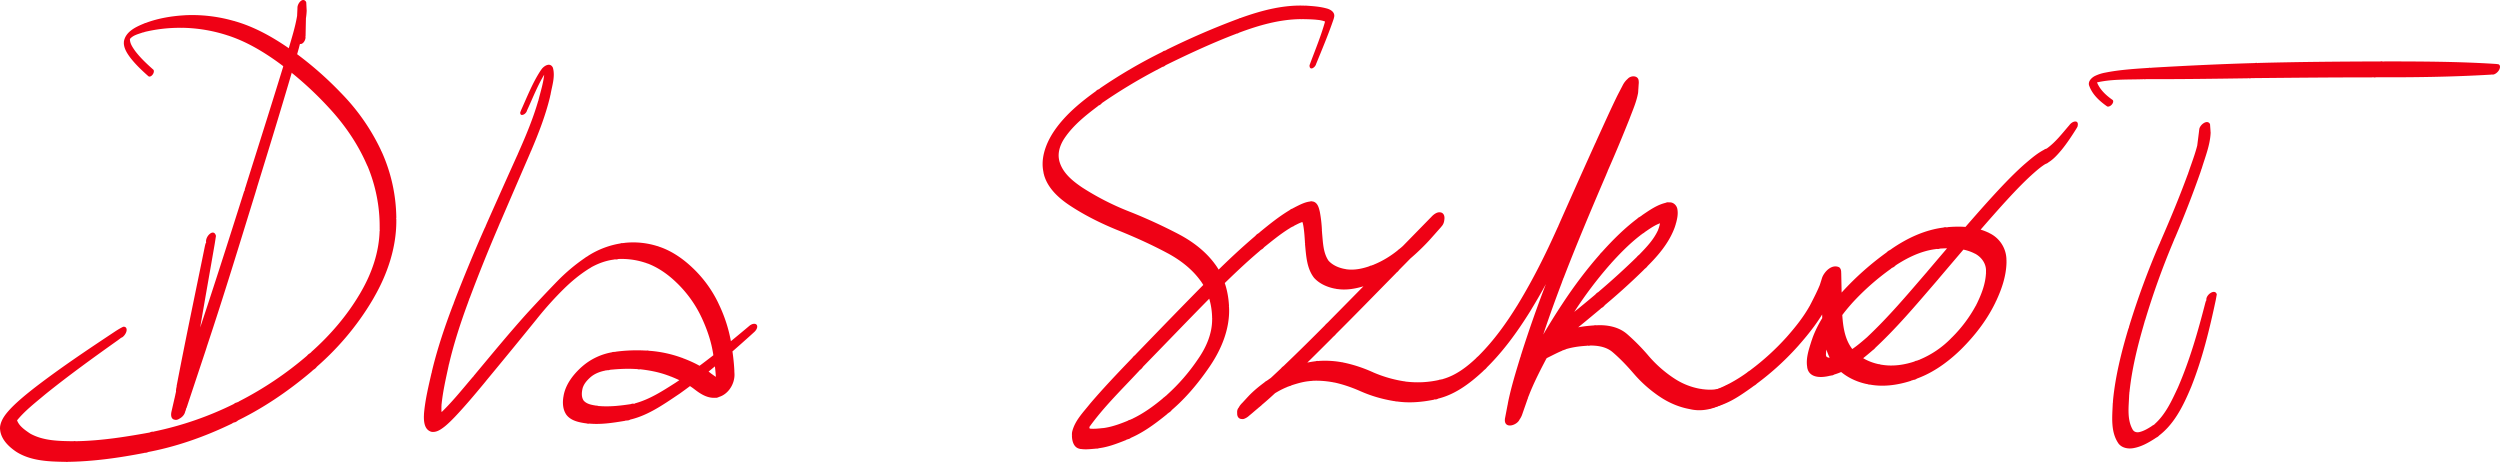 <svg id="prefix__b" xmlns="http://www.w3.org/2000/svg" viewBox="0 0 125.099 23.116">
    <defs>
        <style>
            .prefix__d {
                fill: #ef0115
            }
        </style>
    </defs>
    <g id="prefix__c">
        <path class="prefix__d"
            d="M86.896 19.484c.053-.254.104-.353-.108-.324-.15.053-.357.103-.402.127-.342.226-.77.241-1.18.188l-.012.003c.003-.004-.006-.005-.015-.006l-.03-.004c-.14-.052-.413.11-.574.376-.161.266-.221.54-.05.622l.121.025c.615.12 1.228-.064 1.755-.385m-1.808.363c.03.006.209-.003.211-.002.008 0-.052-.16-.037-.157.14.05.473.01.634-.257.161-.266-.011-.482-.183-.565a.89.89 0 00-.097-.024 3.427 3.427 0 01-1.36-.539l-.024-.015c-.154-.111-.435.007-.625.266s-.218.56-.061.672l.002.001c.462.313.987.535 1.538.629M81.756 18.7c.37.432.8.812 1.27 1.132l.027.017c.099.072.258.05.415-.059s.289-.287.345-.468c.056-.182.028-.338-.074-.41-.012-.01-.022-.016-.033-.023a6.108 6.108 0 01-1.18-1.045l-.035-.039c-.153-.135-.431-.034-.63.218-.198.251-.241.558-.097.685l-.008-.008zm-1.049-1.068c.366.314.7.665 1.014 1.029l.035.04c.102.09.257.078.415-.022a.924.924 0 00.36-.455c.064-.182.046-.344-.048-.427.005.004.002 0-.001-.005a10.446 10.446 0 00-1.045-1.06l-.025-.022c-.101-.078-.258-.06-.415.044a.925.925 0 00-.35.463c-.059.182-.035.34.063.417l-.003-.002zm-1.294-.338c.44-.018.92.025 1.273.32l.021.018c.155.12.434.01.627-.247.193-.255.227-.558.075-.677a1.024 1.024 0 00-.016-.013c-.405-.338-.953-.442-1.467-.42l-.011.007c-.002-.007-.015-.006-.028-.006.019 0 0 0-.02.002-.133-.037-.403.14-.551.409-.149.268-.124.531.057.597l.04.01zm-1.25.244c.4-.15.824-.211 1.249-.236v-.008l-.039-.01.072.016c-.016-.004 0-.003.016-.002.133.037.403-.14.551-.409.149-.268.123-.531-.057-.596-.074-.012-.109-.012-.143-.013-.45.03-.904.08-1.331.23l-.017.017c.008-.014 0-.01-.008-.008l-.025.01a1.021 1.021 0 00-.02.01c.012-.007.003-.004-.005 0l-.025.01a2.255 2.255 0 01-.025.01c-.109.003-.347.228-.445.49-.098.26-.023.473.173.492l.079-.003zm-1.025.506c.346-.155.676-.345 1.026-.492l-.001-.014-.079.003a.334.334 0 01.098.003c.065-.059-.009.034.035-.015v-.004c.006.001.012-.001.018-.004l.017-.007.021-.009c.109-.003.347-.228.444-.49s.022-.473-.174-.49c-.122.015-.164.029-.206.042-.333.142-.657.303-.977.472l-.012.02c.004-.016-.004-.011-.012-.007l-.025.013-.015.012c.007-.007-.002-.003-.01.001l-.025.014-.02.011c-.11.015-.335.253-.413.51-.079.255.015.447.217.445l.093-.014zm-.69.367c.238-.096.455-.236.685-.35l.005-.017-.09.014c.098-.013.103-.01.108-.009l.022-.012.018-.013c-.01.01-.002.005.006 0 .008-.003.016-.008.023-.012l.027-.014c.109-.015.333-.255.41-.51.078-.256-.018-.447-.22-.443a1.2 1.2 0 00-.23.073l-.56.302.004.012c-.007-.01-.01-.009-.014-.007l-.035.02-.002.005c0-.005-.003-.003-.006-.002a3.717 3.717 0 00-.05.027c.002 0 .001 0 0 0l-.055.033c-.106.03-.305.268-.365.507-.06.24.034.412.226.41l.093-.014zm-.093.013h.002c.095-.012.095-.01.096-.008a.717.717 0 00.109-.051c.056-.001.232-.154.339-.345.107-.192.126-.389.05-.505.01.038-.002.033-.014.029.029 0 .021-.014.014-.027.002.023-.018.005-.037-.013.042.028.026.003.01-.022.02.047-.01.018-.04-.01.061.051.034.017.006-.017.042.065 0 .028-.04-.009.082.07.042.03.001-.012.067.08.013.037-.042-.006.109.084.054.04-.001-.006.095.089.026.042-.043-.004.137.093.066.046-.005 0 .131.1.05.061-.031.022.158.07.073.023-.013-.025.169.097.081.051-.007.006.171.097.079.058-.013.018l-.028.002c0-.007-.002-.013-.003-.02 0 .017-.005.014-.009.01.005.012-.003.013-.01.014a1.81 1.81 0 00-.019.004l-.016-.015c.011.016.006.017.001.019a.406.406 0 00-.046.016l-.01-.014c.008.014.006.015.004.016l-.018.008-.042.004a.414.414 0 00.05-.025c-.133.082-.16.105-.188.127a.94.94 0 00-.282.441c-.069.17.014.436.229.42.046-.006.103-.005.139-.035l-.093.013zm.247-.106c.148-.117.282-.25.425-.374l.01-.016c-.006.012-.001.008.004.004l.043-.039a.203.203 0 01.006-.006l.009-.007.043-.04c.145-.112.28-.384.257-.589-.023-.205-.197-.283-.412-.186-.136.086-.166.111-.197.136l-.348.312.003.005.104-.06a.744.744 0 01-.113.061l-.043.038-.002.003c0-.002 0 0-.002 0l-.019.018-.031.029c-.146.113-.28.385-.256.59.024.204.199.28.414.182l.105-.06zm.434-.39c.369-.316.744-.622 1.13-.917l-.004-.01c.014.002.024-.006.035-.014-.015.01.002-.004.02-.018-.03.026-.01.01.011-.006-.028.02.007-.006.043-.033.124-.06.301-.325.322-.557.02-.232-.121-.362-.333-.304a1.586 1.586 0 00-.24.133c-.382.295-.762.59-1.125.906l-.013.018.105-.06a.559.559 0 01-.11.058c-.054-.031.057.061-.037.032l-.012.011-.006.005a2.759 2.759 0 01-.046.042c-.145.112-.28.384-.256.59.023.204.197.282.412.184l.104-.06zm1.126-.926c.67-.487 1.302-1.028 1.94-1.556v-.009l-.109.053c.124-.062.139-.072.154-.08-.027.014-.009.002.01-.01.128-.054.32-.334.339-.578.019-.244-.142-.37-.368-.288a1.778 1.778 0 00-.24.155c-.572.481-1.15.956-1.74 1.414a.3.3 0 01.002.01l.11-.044-.144.059c.015-.003-.004.008-.022.019.033-.02.012-.007-.01.005.029-.014-.008.01-.044.034-.124.06-.301.325-.322.557-.02.233.122.362.334.304l.11-.045zm1.94-1.565a33.113 33.113 0 002.158-1.939l.015-.02a8.888 8.888 0 00-.095.063l.122-.083c-.008.003.01-.012.027-.027.146-.099.297-.392.272-.612-.025-.22-.218-.293-.445-.168a2.03 2.03 0 00-.204.164c-.624.611-1.27 1.2-1.936 1.765l.003.008a.121.121 0 00-.046.028c.026-.021.01-.007-.007.008-.129.054-.32.333-.34.577-.02.245.14.37.366.29l.11-.054zm2.173-1.96c.631-.606 1.24-1.29 1.537-2.126l.04-.162c-.023-.33-.208-.406-.43-.293a.886.886 0 00-.422.529c.017-.013-.02.024-.012.036l.003.004c-.006.002-.008.008-.01.014-.038.053-.001-.002-.016.039a.96.96 0 01.015.009c-.017-.003-.02.004-.023.01-.208.449-.552.816-.893 1.167l-.005.012c-.007 0-.019.012-.03.024l-.02.02c-.146.098-.299.391-.275.611.024.22.217.295.444.17l.097-.064zm.74-2.332c.004.027.11-.039.05.008l-.005.003c.006 0 .005.004.005.007-.01.075-.03.148-.052.22l-.033.144c.027.325.21.4.43.288s.408-.376.441-.618c-.023.104-.019.09-.014.076-.007.02-.002 0 .004-.022-.01.038-.001.012.007-.014l.01-.035a.624.624 0 01-.006-.013c.009.002.012-.01.016-.021.06-.223.11-.46.069-.69-.025-.19-.187-.355-.383-.352-.005 0-.01.002-.014.003l.041.01-.055-.014H83.5l-.01.001c-.127-.032-.387.142-.533.405-.147.263-.132.526.035.605l.024.01zm-.911.6c.313-.195.604-.44.954-.57l.002-.019c0 .017.004.016.008.015a.578.578 0 01.034-.01l.005-.003c-.003.003 0 .003.002.002a2.626 2.626 0 00.05-.007c.12.019.374-.174.505-.44.132-.265.096-.515-.082-.574a.826.826 0 00-.135-.009c-.488.082-.9.386-1.301.654 0 .004.002.007.003.01l.107-.036-.144.05c.016-.002-.003.008-.022.018l-.013.007c.032-.015-.005.008-.042.03-.12.046-.314.314-.351.562-.037.25.096.402.31.357l.11-.037zm-1.575 1.528c.483-.539.988-1.064 1.564-1.505l.01-.023c0 .016.01.008.02 0l.029-.021.006-.008c.004 0 .013-.007.023-.014a.924.924 0 00.032-.024c.119-.044.315-.311.353-.56.038-.25-.094-.404-.308-.36a1.514 1.514 0 00-.253.127c-.683.501-1.285 1.104-1.85 1.732l.001.001c-.088.065-.21.255-.251.438-.042.183.003.332.119.389.115.057.282.015.438-.112l.067-.06zm-1.697 2.246a20.376 20.376 0 011.666-2.207l.031-.039c-.019.025-.007.011.005-.002l.044-.05c.172-.175.269-.478.187-.66-.082-.182-.316-.183-.54-.004-.096.091-.124.121-.151.151-.68.77-1.298 1.594-1.864 2.45-.018.03-.037.058-.056.087-.126.236-.145.424-.08.543s.205.152.368.086a.889.889 0 00.419-.407l-.029.052zm-1.51 2.536l.018-.032.012-.034c-.004.017.005.001.014-.015a31.404 31.404 0 011.466-2.455c.178-.337.135-.607-.068-.654-.203-.048-.488.145-.638.43.022-.041.017-.033.01-.025a33.011 33.011 0 00-1.531 2.576l-.066.133c-.099.38.025.56.249.526.223-.032.472-.267.573-.539l-.039.09zm-.876 1.895c.05-.033-.044-.033.021-.06l-.001-.005c.005-.005.008-.013.011-.023l.01-.027-.008-.013c.012.004.015-.006.019-.015.223-.58.504-1.137.791-1.688l.063-.13c.099-.38-.025-.559-.248-.526-.223.033-.472.267-.574.539.033-.077.027-.065.02-.053.01-.014 0 .008-.01.03.014-.037-.001-.008-.017.02-.334.645-.659 1.297-.898 1.983l-.041.155c.018.334.2.417.426.31a.908.908 0 00.468-.615l-.032.118zm-.278.795l.02-.057v-.007c0 .005.002.002.003 0l.02-.06-.01-.003c.011 0 .013-.004.014-.008.074-.213.15-.426.223-.639l.041-.149c-.011-.342-.196-.429-.425-.32a.906.906 0 00-.469.627c.026-.108.022-.096.018-.084.006-.014 0 .007-.007.029.012-.043.005-.022-.002 0 .009-.004.009.07-.02.056l.01.007c-.012.002-.015.01-.018.02l-.218.648-.03.122c.017.33.197.413.42.31a.897.897 0 00.462-.61l-.032.118zm.04-.245l-.001-.008c-.007.116-.01.116-.013.115a.461.461 0 00.003-.05l.011-.01c-.011.003-.012-.003-.012-.01.002.006.003-.008.003-.021-.003.026-.004.013-.004-.001.005.02.008-.002.011-.024-.011.041-.014.017-.016-.006.006.04.005.01.004-.02-.003.054-.008.017-.013-.02.016.072.016.033.017-.006-.006.07-.011.024-.017-.023.01.086.006.031 0-.024.003.11-.01.057-.022.003.026.1.015.038.003-.023a.537.537 0 00-.002-.02c.017.13-.004.056-.024-.018.039.143.017.063-.005-.017.037.166.009.092-.02.018.055.137.024.053-.007-.031.06.163.026.074-.008-.015.058.175.014.083-.029-.009.083.18.036.085-.01-.01.082.19.025.092-.032-.005.11.192.049.092-.013-.007.112.199.039.099-.034-.001.141.198.063.098-.014-.003.143.203.054.103-.036.003.174.2.079.1-.016 0 .177.202.07.106-.037.009.209.195.096.1-.017.004.223.2.108.112-.007.025.22.17.095.079-.03-.013.244.186.113.097-.019.008.25.183.106.1-.038.016.283.17.132.091-.018.012.288.166.125.093-.038.02.32.15.151.082-.018.014.334.145.161.086-.012.027.337.117.156.057-.025-.003.357.126.17.072-.018.017.362.118.163.073-.036.027.393.098.188.06-.017.02.398.088.182.059-.035.03.436.062.223.037.01.012.418.053.197.032-.025.01.432.054.2.043-.033.033.46.03.224.027-.013.024.463.016.216.025-.031.034.49-.009.24.009-.011.026.5-.03.25-.008-.003.014.495-.037.235-.008-.026.022.521-.052.26-.016 0 .02.518-.07.255-.032-.008.007.523-.07.257-.022-.01.024.528-.09.256-.039-.016.012.545-.097.275-.043.004.011.538-.103.264-.043-.01.017.548-.12.275-.06.002 0a.648.648 0 00-.016.035.137.137 0 01-.008.001c.007.001.006.004.005.006a.81.81 0 00-.008.022l-.001.002-.002.005-.016.03c.01-.01.005.008 0 .027.006-.026-.005.005-.016.036.021-.06.01-.029 0 .003a1.166 1.166 0 00-.004.02l.007.004c-.007-.002-.007 0-.008.001a.975.975 0 00-.004.029v.008a.62.62 0 00-.004.045l.004.01c-.004-.004-.004.002-.004.008.004.443.61.256.737-.037a.962.962 0 00.113-.205c.03-.05.019-.152.05-.168l.005-.118zm-.018.135l.01-.053-.002-.008c.003.005.003.002.004 0l.009-.049a.784.784 0 01-.012-.01c.012.007.013.003.014 0l.114-.614.015-.147c-.074-.284-.288-.315-.511-.164-.224.152-.386.438-.378.665.008-.11.006-.101.005-.092l-.006.028.002.005c-.004.004-.005.013-.007.022l-.005.027.011.01c-.013-.001-.015.007-.016.016l-.12.626-.011.122c.072.288.288.32.514.167.226-.153.39-.443.38-.67l-.01.119zm.143-.763c-.034-.027.04-.027.01-.052l-.002-.008c.003 0 .005-.01.007-.02l.006-.027a5.562 5.562 0 01-.012-.011c.014.001.016-.009.018-.018.15-.684.352-1.355.554-2.025l.044-.181c-.03-.333-.233-.399-.463-.263s-.41.428-.41.667c.013-.118.011-.116.01-.114 0 .014-.003.034-.006.055.002-.038-.006-.015-.014.008-.223.733-.45 1.468-.606 2.22l-.016.151c.072.287.287.32.511.167.225-.153.388-.44.378-.668l-.01.12zm.615-2.281l.004-.004.006-.057c0 .036.007.015.013-.006.356-1.143.76-2.27 1.185-3.39.02-.063.042-.125.063-.188.014-.357-.16-.463-.385-.362a.867.867 0 00-.457.626c.02-.103.015-.09.01-.076.01-.02.005.002 0 .023 0-.022-.016.019-.032.06a61.876 61.876 0 00-1.22 3.474l-.046.184c.028.335.23.403.463.266.231-.137.41-.43.409-.67l-.013.12zm1.254-3.582l.016-.038v-.025c.01-.003.021-.03.032-.058.666-1.726 1.386-3.43 2.116-5.13l.09-.226c.044-.29-.018-.419-.14-.454-.121-.035-.283.028-.424.166s-.24.33-.259.503c.016-.102.007-.087-.001-.071a159.61 159.61 0 00-2.181 5.29l-.065.19c-.015.36.16.466.384.365a.867.867 0 00.458-.629l-.026.117zm2.255-5.477c.378-.852.735-1.715 1.081-2.58.158-.427.35-.847.43-1.297v-.162c-.1-.25-.309-.26-.514-.101-.206.158-.348.438-.336.66.006-.108.004-.096.003-.083-.002.005 0 .01-.004.016l.001.008c-.002-.003-.004.002-.005.008.038.028 0 .046-.012.043l.017.008c-.02.001-.023.01-.026.02-.387 1.134-.881 2.228-1.344 3.333l-.09.225c-.055.384.11.526.345.435.233-.092.448-.383.478-.65l-.024.117zm1.517-3.925l.003-.046-.003-.013c.003.009.003.004.004 0 0-.019.002-.037.003-.055h-.013c.013-.004.014-.009.014-.013l.02-.308-.005-.115c-.105-.26-.329-.26-.542-.082-.213.18-.345.48-.306.696l-.006-.108c0 .017-.002.033-.003.05l.003.005c-.003-.003-.003-.001-.003 0l-.003.048a.972.972 0 00.013.007c-.013-.004-.013-.002-.013 0l-.018.307.005.126c.106.255.328.255.539.078s.343-.475.306-.69l.005.113zm-.77.227a.21.21 0 00.02.016l.013-.015c0 .02.012.028.025.035-.022-.018-.005-.014.012-.01-.024 0 .004.011.03.023-.05-.025-.02-.016.011-.008a.354.354 0 00.037.013c-.083-.028-.037-.016.008-.004-.077-.023-.018-.012.041 0-.116-.024-.054-.012.008 0-.11-.027-.032-.02.044-.011-.15-.015-.072-.006.007.002-.142-.025-.048-.023.047-.022-.187 0-.09.003.006.006-.177-.018-.064-.025.048-.033-.223.018-.109.014.006.01-.089.035-.072.03-.055.023.107-.06.105-.064.103-.068.024 0 .041-.013.06-.026-.039.02-.023.003-.007-.015-.012.026.023-.002.058-.03-.073.05-.04.016-.007-.017-.047.056.005.011.056-.033.138-.12.258-.405.222-.612.005.11.006.107.006.104l.001-.043-.001-.007V4.11a.493.493 0 00-.002-.048l-.004-.004c.003 0 .002-.005.002-.01-.019-.288-.4-.284-.554-.098a1.002 1.002 0 00-.235.3l-.031.063c-.082.243-.075.388-.012.48l.037.042zm.458.08l.031-.06v-.005c.003 0 .005-.006.008-.01l.188-.372.029-.063c.108-.355.018-.556-.177-.56-.195-.005-.433.19-.555.452l.018-.036-.024.046-.001.006c0-.004 0-.002-.002 0l-.2.384-.035.073c-.117.364-.023.574.183.572.205-.002.452-.215.566-.49l-.029.064zm-1.013 2.2l.022-.05.002-.017c.01-.007.02-.031.031-.055.315-.69.622-1.384.953-2.066l.035-.077c.106-.36.011-.558-.188-.557-.199.002-.438.202-.557.466a.257.257 0 00.012-.027l-.01.021a5.092 5.092 0 01-.012.022c-.354.722-.68 1.457-1.016 2.188l-.069.166c-.063.38.082.532.307.47.225-.062.453-.317.525-.587l-.035.102zm-1.869 4.18l.027-.058-.004-.007c.017-.024.031-.054.045-.085a633.405 633.405 0 011.756-3.93l.069-.167c.062-.378-.084-.53-.308-.468-.224.062-.451.316-.523.585.027-.085.019-.068.01-.05.016-.03.008-.008 0 .014.005-.023-.014.02-.034.061-.599 1.323-1.19 2.649-1.779 3.976l-.078.193c-.047.375.113.51.343.431.23-.078.452-.343.51-.607l-.034.112zm-2.127 4.143c.785-1.286 1.457-2.64 2.071-4.014l.079-.194c.047-.375-.113-.51-.343-.431-.23.078-.452.343-.51.607.025-.093.016-.074.008-.056.018-.034.01-.012.003.01 0-.017-.022.032-.044.081-.568 1.268-1.19 2.515-1.91 3.706l-.068.115c-.152.36-.071.594.146.6.217.006.487-.218.605-.5l-.037.076zm-2.413 3.106c.922-.873 1.674-1.91 2.342-2.986l.071-.12c.113-.26.108-.431.024-.526-.084-.096-.234-.1-.394-.012a.916.916 0 00-.38.44c.032-.072.028-.066.023-.06-.55.891-1.165 1.749-1.906 2.493l-.017.023c.004-.01-.01.004-.023.017a.702.702 0 00-.028.028c-.155.11-.303.405-.271.62.032.216.233.28.464.148l.095-.065zm-2.482 1.446c.95-.165 1.756-.767 2.447-1.408l.035-.038a6.008 6.008 0 00.015-.009c.004-.007.022-.023.04-.038.155-.111.302-.407.269-.621-.034-.215-.236-.277-.467-.144a2.156 2.156 0 00-.198.16c-.486.463-1.042.892-1.698 1.076l-.017.017c.005-.014-.007-.01-.018-.008.013-.003-.009.004-.03.01.041-.013.018-.007-.005-.001.03-.008-.01.002-.049.011-.112-.012-.362.186-.485.445-.123.26-.078.493.104.54l.057.008zm-1.986.078c.658.117 1.335.064 1.986-.068v-.01a2.047 2.047 0 00-.056-.008c.072.008.086.008.1.009-.026-.002-.009-.003.008-.004.125.025.39-.166.526-.433.136-.266.094-.514-.095-.561-.1-.002-.142.004-.184.01a4.882 4.882 0 01-1.686.095l-.023.001c.012-.003 0-.004-.01-.006l-.033-.004c-.136-.052-.406.102-.568.36-.161.257-.157.526.01.609l.025.01zm-1.7-.495c.531.238 1.096.4 1.67.495h.03l-.025-.01c.028.012.03.014.032.015.008 0 .023.003.037.006.136.052.406-.103.567-.36.162-.258.157-.527-.01-.61-.05-.015-.076-.02-.102-.026a6.316 6.316 0 01-1.545-.444l-.013-.005c-.093-.06-.252-.032-.406.079a.906.906 0 00-.33.463c-.052.176-.02.325.084.39l.01.007zm-1.396-.453c.476.095.938.253 1.383.448l.013.005c.15.095.427-.03.61-.286.182-.256.2-.546.041-.647l-.06-.029a7.016 7.016 0 00-1.392-.459h-.016l.022.01a1.144 1.144 0 01-.033-.015c-.003.001-.018-.003-.032-.007-.138-.053-.406.101-.566.359-.161.258-.158.528.008.612l.022.01zm-1.156-.057a4.655 4.655 0 011.146.06l.01-.003c-.002.004.006.005.015.007l.028.005c.138.053.405-.1.566-.358.161-.258.158-.528-.008-.612a.82.82 0 00-.087-.026 4.738 4.738 0 00-1.183-.075l-.005.008.042.01a1.461 1.461 0 01-.062-.016l-.025.002-.003.001c-.129-.034-.394.142-.538.406s-.117.52.062.58l.042.011zm-1.096.284c.354-.114.71-.238 1.083-.274l.013-.01c-.006.01 0 .009.008.008l.02-.002.02-.003c-.013.002-.006.001.001 0l.05-.005c.115.02.367-.166.498-.422.132-.257.1-.5-.073-.56-.073-.01-.105-.01-.137-.01a4.686 4.686 0 00-1.159.27c0 .005-.002.01-.003.013-.005-.01-.014-.006-.023-.003l-.027.01-.002.003c-.007 0-.015.003-.024.007a.67.67 0 01-.03.011c-.107 0-.345.216-.446.473-.101.257-.033.47.157.494h.074zm-.983.56c.311-.206.628-.406.976-.543a.975.975 0 00.007-.017h-.074c.079.003.084.006.089.008l.021-.008.017-.01c-.01.007-.002.004.005.001l.022-.009.027-.01c.107 0 .344-.216.445-.473.1-.257.033-.47-.157-.494-.118.013-.16.025-.204.037-.393.154-.77.351-1.118.588a1.868 1.868 0 01-.018.022c.01-.017.002-.011-.007-.006-.036.024.001.024-.048.034v.002c-.008.003-.015.009-.023.014l-.03.022c-.12.047-.309.305-.343.542-.035.237.095.381.305.337l.108-.038zm-.619.55a4.41 4.41 0 01.612-.532l.007-.019-.107.037c.111-.035.114-.033.118-.031.004-.022.041-.004.036-.026l.01-.01c-.004.005.002 0 .008-.004l.019-.013.027-.02c.118-.047.307-.305.342-.542.034-.237-.097-.38-.307-.335-.15.063-.191.089-.233.114-.306.222-.604.46-.866.734l-.006.008a1.628 1.628 0 01-.026.025l-.02.023c-.167.16-.269.45-.196.628.072.178.294.188.513.022l.07-.058zm-.311.337c.105-.107.205-.221.308-.33l.003-.006-.064.054c.069-.058.07-.06.072-.06.014-.049.014-.012.023-.024l.021-.024c.168-.164.267-.453.192-.629-.075-.176-.298-.182-.517-.014-.084.075-.102.093-.12.112l-.253.274a.087.087 0 01-.002.006c0-.004 0-.003-.002 0a10.04 10.04 0 00-.04.041c0 .002-.003.004-.004.006-.167.16-.269.448-.198.627.071.179.293.19.511.025l.07-.058zm-.214.14l.004-.002a1 1 0 01.109-.053.893.893 0 00.05-.037l.002-.003c-.002.002 0 .001 0 0 .01-.006.018-.014.027-.02l.02-.025c-.012.017-.003.01.005.002-.017.013-.01.004-.001-.004l.042-.043c-.027-.033.01-.014.004-.005.002 0 .003.002.005.003-.004-.004-.003-.005-.002-.006a1.07 1.07 0 00.033-.04l.015-.008c-.012.004-.008 0-.005-.004-.006.008-.002.003.002-.002l.046-.05c-.04.04-.022.016-.004-.008-.034.045-.015.017.005-.01l.026-.045.01.002c-.008-.004-.007-.006-.005-.007l.038-.054c-.032.037-.021.015-.01-.008-.021.045-.009.022.003 0-.013.027.01-.014.034-.055-.05.079-.029.036-.008-.008-.039.073-.015.017.009-.04-.04.109-.01.048.02-.014-.064.12-.037.056-.01-.008-.046.11-.011.029.024-.053-.074.161-.043.077-.012-.007-.056.15-.018.05.02-.052-.08.2-.047.097-.014-.006-.068.203-.037.095-.006-.012-.055.202-.018.082.02-.038-.08.238-.048.116-.015-.005-.062.228-.027.09.009-.047-.077.273-.047.135-.017-.004-.063.278-.036.14-.008.002-.05.261-.02.108.012-.045-.07.305-.044.151-.019-.003-.05.295-.026.128 0-.038-.057.333-.04.165-.021-.002-.038.323-.022.145-.006-.034-.04.357-.03.179-.022 0-.02.348-.015.16-.01-.029-.018.377-.02.19-.023.002 0 .368-.007.172-.013-.024.005.393-.01.199-.025.004.024.383.004.183-.017-.018.033.403.003.204-.026.006.052.393.016.19-.02-.012.063.407.018.208-.027.008.083.397.03.195-.022-.007.102.41.047.212-.009.016.104.391.043.193-.019-.006.115.397.046.198-.024 0 .13.401.05.206-.028.011.156.393.075.2-.006.009.155.383.068.19-.02-.004.166.392.069.203-.028.014.192.38.094.194-.005.008.19.373.084.188-.021.003.206.375.095.194-.015.013.217.362.101.182-.014.002.226.364.107.188-.013.012.235.353.111.179-.013.004.246.352.12.18-.006.008l-.015.009h-.007c.003.002 0 .005-.005.008a.722.722 0 00-.046.033l-.003-.001c.002.002.002.002.001.003l-.004.004-.048.038c.016-.01-.015.018-.046.046a.965.965 0 00-.139.194c-.203.208-.013.7.296.554.04-.019.085-.036.119-.067l-.108.055zm.108-.055c.195-.144.371-.31.56-.463l-.008-.004-.104.053.13-.065.02-.017.012-.01.009-.007.043-.037c.134-.088.286-.356.281-.572-.005-.216-.164-.315-.376-.234-.144.081-.179.108-.215.136l-.447.38-.002.011c0-.009-.003-.006-.006-.004l-.04.035-.005.005c.003-.004 0-.002-.001 0l-.031.026-.02.017c-.134.087-.286.354-.282.57s.162.314.374.235l.108-.055zm.552-.467c.524-.418 1.006-.888 1.497-1.343l.003-.01-.098.062c.11-.07.121-.08.132-.087-.015.01.002-.005.02-.02.144-.09.303-.38.286-.602-.018-.223-.206-.305-.433-.188-.135.095-.17.127-.207.158-.426.403-.855.805-1.298 1.189a.275.275 0 00.005.006c-.012 0-.019.006-.025.012a5.248 5.248 0 00-.078.067c-.134.085-.287.353-.285.57.003.217.161.32.373.24l.108-.054zm1.5-1.353c.753-.695 1.476-1.423 2.201-2.146l.042-.047-.09.064c.094-.066.097-.067.1-.068a.327.327 0 01.043-.044c.152-.114.292-.408.254-.619s-.24-.266-.466-.13a2.282 2.282 0 00-.203.173c-.682.686-1.37 1.368-2.07 2.036l-.003.01c-.01.001-.022.013-.034.025l-.018.017c-.144.09-.303.38-.287.603.017.223.204.305.431.189l.1-.063zm2.243-2.193c1.068-1.06 2.116-2.138 3.17-3.21l.014-.02c.064-.03.202-.2.269-.382s.053-.347-.036-.434c-.09-.087-.24-.081-.397.014-.137.111-.182.156-.228.201a642.614 642.614 0 01-3 3.051l-.042.048c.025-.03.008-.013-.01.004a.986.986 0 01-.04.041c-.152.113-.293.408-.256.619.036.21.238.269.464.133l.092-.065zm3.184-3.23c.672-.674 1.332-1.359 1.999-2.037l.002-.008-.093.066c.097-.068.101-.07.105-.072l.04-.041.006-.007.043-.045c.15-.15.251-.425.198-.61-.052-.186-.243-.23-.453-.103-.117.088-.14.11-.162.131l-1.926 1.97-.014.02c-.15.081-.328.394-.308.634.02.239.23.314.471.167l.092-.066zm2.035-2.092c.032.021.035-.033.045-.028l.001-.005c0 .004.002.002.003.001l.046-.046.003-.002a1.057 1.057 0 00.102-.118c.298-.279.154-.96-.33-.637a.854.854 0 00-.123.102v.002l-.003.001-.026.026v.006c0-.005-.002-.004-.003-.003l-.013.013.002.003c-.002-.001-.001 0-.001.001-.014.009-.015.016-.035.031l.004.007c.005-.023.005-.004-.013.002v.015c-.002-.007-.004 0-.006.009-.007-.01-.02.005-.034.02-.15.148-.252.423-.2.61.052.185.242.23.453.104l.128-.114zm-.38.459c.161-.175.317-.355.475-.532a.238.238 0 01.003-.007c-.001.005 0 .003.003.001-.003.002 0-.002.002-.006-.004.008 0 .004.003 0l.036-.04.01-.012c.164-.165.26-.462.184-.642-.077-.181-.301-.187-.52-.014-.083.077-.098.093-.112.109l-.425.482-.01.016c.004-.009-.001-.003-.007.004a10.34 10.34 0 00-.037.043c-.164.161-.263.456-.19.638s.297.191.515.021l.07-.061zm-1.36 1.255c.48-.372.928-.786 1.34-1.23l.02-.025c-.012.016-.005.009.002 0-.013.014-.005.004.003-.005-.01.014.004-.002.018-.018l.03-.034c.165-.167.26-.462.182-.64-.078-.178-.302-.182-.52-.009a2.053 2.053 0 00-.124.123c-.312.35-.661.664-1.018.967l.005.007c-.014 0-.024.009-.033.017l-.019.017c.028-.025.009-.01-.01.007a.467.467 0 00-.042.035c-.127.073-.29.342-.297.568-.007.226.144.341.355.27l.109-.05zm-1.792 1.005c.655-.196 1.247-.567 1.782-.986l.01-.019-.106.05.13-.06c-.004-.003.014-.015.032-.027-.035.024-.016.012.002 0-.02.01.015-.016.05-.042.128-.074.29-.343.296-.568.006-.226-.146-.34-.357-.268-.148.08-.188.11-.227.139-.381.314-.805.578-1.264.763a4.55 4.55 0 01-.02.022c.01-.018 0-.014-.01-.01l-.03.011a.557.557 0 01-.01.008c0-.004-.01 0-.02.004l-.033.012c-.107-.001-.342.213-.444.47-.101.258-.036.474.15.5l.07.001zm-1.565.182c.52.106 1.058-.001 1.554-.166a.872.872 0 00.011-.016h-.067c.077.001.085.002.092.003-.006-.006.011-.009.028-.012-.031.006-.011.003.009 0-.025 0 .01-.008.045-.017.107.001.341-.213.442-.47.1-.258.035-.474-.152-.5-.112.012-.155.023-.198.035-.383.136-.796.231-1.205.174l-.005.003c-.002-.004-.009-.005-.016-.006a.418.418 0 00-.026-.005c-.137-.05-.398.106-.553.363-.154.258-.146.524.019.605l.022.009zm-1.03-.504c.269.277.64.432 1.014.504h.016l-.022-.01.032.015c.004-.002.019.002.033.005.136.05.398-.106.552-.363.154-.257.146-.524-.019-.604a.76.76 0 00-.082-.023c-.297-.054-.595-.17-.81-.39l-.022-.024c-.1-.083-.252-.068-.404.033a.898.898 0 00-.339.45c-.058.179-.036.336.058.413l-.007-.006zm-.49-1.78v.01l.012.039c-.012-.021-.01-.004-.01.013.056.576.083 1.216.459 1.688l.03.03c.147.12.406.024.593-.213.187-.238.236-.531.11-.665.008.01-.001 0-.01-.01.017.02.007.01-.002-.002.017.019.005.005-.007-.009-.27-.4-.274-.912-.32-1.376l-.018-.139c-.122-.222-.366-.192-.578.012-.211.205-.316.512-.237.697l-.021-.076zm-.182-1.114c.012-.014.054.022.039.02l-.003.002c.004 0 .005.003.006.006.034-.01-.002.049.029.091.017.069.03.14.04.21.035.23.05.462.065.694l.018.14c.122.222.366.193.578-.012.212-.205.316-.512.237-.697.022.072.022.069.023.065-.006-.006-.01-.022-.013-.039.01.03.01.009.01-.011a6.704 6.704 0 00-.105-.914c-.045-.19-.1-.433-.307-.508l-.027-.006.027.009-.035-.012-.037-.005c-.127-.04-.371.11-.52.356-.151.246-.16.51-.02.614l-.005-.003zm-.557.342c.216-.09.414-.224.64-.289l-.006-.015c.009.015.01.014.013.014a.243.243 0 01.032-.007h.048c.123.025.371-.154.505-.414s.109-.512-.058-.581c-.049-.012-.07-.015-.092-.018-.313.006-.597.167-.87.302l-.017.022c.009-.018 0-.013-.007-.01l-.025.014-.02.014c.012-.01.004-.005-.004 0l-.025.013-.024.013c-.106.014-.321.254-.394.51-.072.257.021.449.218.445l.086-.013zm-1.501 1.136c.492-.384.967-.797 1.504-1.12a.608.608 0 01-.003-.016l-.086.013a.556.556 0 01.11-.01 4.31 4.31 0 01.022-.013l.007-.008c0 .004.006 0 .013-.004l.02-.011.02-.011c.106-.015.321-.254.394-.511.072-.257-.022-.448-.218-.444-.132.033-.176.053-.221.073-.566.326-1.076.738-1.58 1.151l-.033.04c.02-.028.006-.017-.008-.005l-.042.035v.002c-.12.042-.314.316-.343.566-.028.25.119.39.337.321l.107-.048zm-2.083 1.94c.667-.653 1.34-1.303 2.055-1.905l.028-.035a8.557 8.557 0 00-.104.047c.11-.048.113-.047.117-.046l.04-.034.002-.003c.12-.043.313-.318.34-.568.028-.249-.12-.388-.34-.317-.151.084-.196.118-.241.152-.721.61-1.412 1.254-2.082 1.92l-.023.03.096-.065-.12.08c.006 0-.011.015-.028.03-.139.091-.289.382-.267.603.022.22.209.297.43.177l.097-.065zm-3.939 4.048c1.306-1.338 2.598-2.69 3.916-4.017l.023-.03c-.008.014.008-.001.024-.017a.406.406 0 01.025-.026c.138-.09.29-.38.268-.602-.02-.222-.206-.3-.427-.18-.136.1-.175.136-.214.173-1.284 1.29-2.549 2.601-3.816 3.91l-.051.058c-.062.027-.197.196-.263.377-.066.18-.053.345.034.432.088.087.236.082.39-.012l.091-.066zm-2.567 2.95c-.018-.024.007-.037.01-.056l.008-.007c-.005.004-.003 0 0-.003.724-1.02 1.646-1.908 2.5-2.827l.05-.057c.145-.079.321-.39.302-.628-.02-.238-.226-.314-.463-.17-.15.125-.209.184-.267.242-.7.729-1.397 1.46-2.054 2.229-.35.444-.79.874-.913 1.445l.004.182c.098.212.28.229.471.107a.894.894 0 00.38-.571l-.028.115zm-.832.298c-.03.031.046.012-.001.035l.01.017c-.01-.01-.01-.003-.01.004.005.242.08.547.342.629h.002l-.018-.008.032.013c.002-.001.016.003.03.007.143.053.409-.106.565-.371s.149-.54-.018-.624c-.027-.01-.034-.011-.042-.013-.02-.02-.025-.117-.024-.167a44.45 44.45 0 01-.01-.112c-.11-.236-.34-.227-.553-.045-.214.181-.343.477-.297.682-.01-.093-.01-.084-.01-.074v.02l.002.007zm.343.684c.27.07.556.028.83.008l.002-.008-.042-.009.064.014.023-.002a.1.1 0 00.004-.001c.133.03.395-.157.533-.429s.103-.532-.08-.589a.816.816 0 00-.135-.006c-.206.02-.414.046-.621.028l-.006.004c.003-.004.001-.004-.001-.004a.355.355 0 01-.04-.008c-.143-.054-.41.105-.566.37-.158.264-.15.54.016.624l.019.008zm.832 0c.532-.033 1.039-.23 1.53-.425l.007-.015-.075.003.104-.003c-.011-.005.006-.009.024-.013-.03.008-.009.003.013-.002-.03.004.006-.007.041-.018.11-.004.342-.234.435-.499s.015-.48-.18-.497c-.12.019-.165.034-.21.049-.394.164-.797.317-1.22.385a.89.89 0 00-.01.01c.004-.01-.003-.008-.01-.007l-.02.002-.017.004a3.29 3.29 0 01-.051.006c-.119-.017-.368.179-.494.444s-.087.511.09.567l.043.009zm1.537-.44c.758-.281 1.42-.772 2.044-1.278l.036-.04-.11.05c.113-.05.115-.048.117-.046l.044-.037a.174.174 0 01.003-.005c.124-.046.32-.33.346-.586.026-.256-.13-.396-.354-.32-.154.086-.198.12-.243.153-.483.408-1 .786-1.573 1.058l-.022.026c.011-.021 0-.016-.01-.011l-.031.014-.012.009c.002-.005-.009 0-.02.005l-.034.015c-.109.004-.342.233-.435.499-.093.265-.016.48.179.497l.075-.003zm2.08-1.319c.817-.655 1.5-1.469 2.09-2.331l.036-.054c.177-.263.193-.563.036-.67-.157-.108-.428.016-.606.279l-.034.05a9.67 9.67 0 01-1.569 1.807l-.017.028c.005-.017-.008-.007-.02.004.014-.01-.01.01-.033.032.045-.043.02-.021-.004 0l-.05.043c-.123.07-.288.346-.295.58-.008.234.144.355.356.284l.11-.052zm2.126-2.385c.562-.835.968-1.817.946-2.838l-.016-.152c-.119-.223-.347-.204-.553-.016-.206.19-.323.485-.27.685-.012-.083-.011-.066-.01-.05 0-.031 0-.013.002.006-.003-.025-.003.005-.003.036.004-.056.009-.02.014.014-.015-.061-.014-.018-.014.026-.006.67-.274 1.309-.64 1.859l-.028.041c-.114.168-.167.364-.137.51s.14.222.286.197c.146-.025.307-.146.423-.317zm-.482-4.25c.373.52.556 1.16.576 1.795l.016.14c.121.232.363.205.573 0 .21-.206.314-.516.236-.705.022.079.023.076.024.074-.006-.01-.01-.027-.013-.044.01.031.01.012.01-.008-.037-.733-.25-1.471-.687-2.068l-.045-.058c-.152-.134-.415-.033-.598.215-.184.248-.22.548-.08.671l-.012-.012zm-1.675-1.394c.624.333 1.206.77 1.633 1.34l.042.054c.103.092.25.08.399-.02.149-.098.275-.27.333-.448.058-.179.037-.338-.054-.417.01.007.007.002.004-.002-.454-.598-1.064-1.063-1.722-1.416l-.038-.02c-.151-.093-.413.035-.58.29-.167.255-.177.54-.022.637l.005.002zm-2.455-1.132c.823.333 1.634.696 2.418 1.113l.037.02c.096.06.247.03.39-.082a.88.88 0 00.304-.462c.044-.174.008-.32-.092-.383a26.333 26.333 0 00-2.447-1.126l-.04-.014c-.15-.086-.41.049-.571.304-.163.255-.166.535-.008.625l.009.005zm-2.414-1.243c.745.492 1.548.891 2.374 1.228l.04.015c.094.053.244.02.386-.095a.872.872 0 00.294-.462c.04-.173.002-.314-.1-.373l-.08-.033a13.275 13.275 0 01-2.308-1.188c-.15-.1-.408.021-.576.272-.167.251-.181.536-.03.636zm-1.301-1.577c0 .005.002.01.003.014l.014.028c-.011-.015-.008-.003-.004.01.183.648.704 1.131 1.246 1.497.014.01.028.02.042.028.097.065.245.039.387-.07a.872.872 0 00.304-.454c.045-.173.013-.32-.084-.384l-.04-.027c-.456-.313-.923-.704-1.082-1.256l-.03-.088c-.134-.178-.372-.122-.562.09-.19.213-.265.507-.17.668l-.024-.056zm.04.079c.111.143.35.087.54-.126.19-.213.265-.508.169-.668a.312.312 0 00.025.053 1.988 1.988 0 00-.005-.025l-.013-.015c.011.007.01 0 .008-.009-.075-.37.057-.749.258-1.057l.016-.025c.154-.234.17-.504.036-.608-.135-.104-.373-.005-.538.224l-.045.067c-.409.621-.695 1.411-.474 2.152l.023.037zm.998-1.872c.435-.643 1.05-1.134 1.664-1.596l.014-.024c.003.011.02-.001.039-.014-.035.024-.017.009.001-.006.099-.015.29-.24.343-.476.053-.234-.05-.396-.234-.368a1.369 1.369 0 00-.234.117c-.776.557-1.531 1.175-2.082 1.964l-.023.034c-.102.141-.158.326-.135.468s.122.217.256.197c.135-.02.284-.132.39-.293l.001-.003zm1.678-1.62a26.777 26.777 0 013.133-1.894l.062-.043c-.038.03-.013.018.01.006-.039.019-.005 0 .028-.018.097.001.292-.189.368-.413.076-.225.006-.405-.158-.41a1.256 1.256 0 00-.222.074 25.858 25.858 0 00-3.132 1.83l-.024.029.08-.024-.114.035c.012 0-.003.007-.019.015-.099.017-.287.246-.338.48s.055.392.24.36l.086-.027zm3.195-1.937c1.216-.6 2.446-1.178 3.714-1.662l.002-.01c.103.017.3-.142.392-.356.092-.215.043-.404-.11-.423-.097.014-.146.03-.195.044-1.209.45-2.394.964-3.551 1.534l-.067.044.06-.006c-.065.005-.067.002-.069 0-.009.012-.023.016-.037.02-.096 0-.29.192-.365.416-.075.225-.004.403.161.406l.065-.007zM65.395.289c-1.128-.07-2.243.227-3.296.602a1.868 1.868 0 00-.006.011c-.05-.012-.174.05-.275.166a.641.641 0 00-.166.39c-.002.127.058.212.157.223.099-.015.147-.03.196-.046.976-.365 1.997-.66 3.046-.677l.019-.003c.097.037.273-.072.373-.252s.087-.361-.03-.408l-.018-.006zm-.325.666c.298.008.597.006.893.043.114.008.274.05.356.086l-.005.002c.004 0 .003.001.001.003.008 0 .005.004.01.008l-.007.015c.053.115.155.12.258.046a.451.451 0 00.183-.32c-.008.056-.006.051-.005.045-.002.006 0-.005.002-.015l.006-.027c.045-.238-.196-.376-.392-.422-.31-.085-.632-.11-.952-.132l-.023.002c-.058-.025-.164.01-.26.097a.59.59 0 00-.182.328c-.018.116.018.206.096.235l.02.006zm.793 2.234c.304-.745.618-1.488.876-2.25l.018-.082c-.016-.177-.123-.21-.242-.135-.12.075-.209.233-.202.356l.002-.051-.002.012v.009c-.001-.004-.002 0-.003.006l-.004.016.007.008c-.008-.003-.01.003-.011.01-.196.701-.475 1.377-.731 2.06l-.042.116c-.007.148.068.19.162.143a.347.347 0 00.18-.267l-.008.049zM9.58 19.091v-.006c-.006.101-.01.091-.013.081.001-.009-.002-.018.002-.027h.012c-.01-.01-.01-.02-.008-.03l-.011-.027.018.003c-.013-.007-.007-.01-.002-.014-.013-.005-.01-.02-.006-.036-.003.028.005.009.012-.01.356-2.284.77-4.558 1.163-6.836l.06-.383c-.046-.193-.18-.21-.31-.101-.132.108-.212.302-.18.436-.026.014-.045.094-.064.175-.476 2.341-.972 4.679-1.42 7.026l.016.004c-.01 0-.006.004-.002.009l-.02.029.006.022c-.008-.01-.01.003-.012.015l-.005.035.007.01c-.009.003-.01.015-.012.028-.062.343.587.71.68-.024.052-.075.057-.207.085-.267l.004-.112zm-.084.56l.009-.04.003-.02c-.001.011.001.002.003-.008l.007-.028-.004-.022c.006.013.008.004.01-.005.015-.093.063-.206.049-.284.04-.019.042-.166.049-.233-.108-.57-.73-.059-.77.323.02.018-.01.086-.013.126a.843.843 0 00-.016.007c.014-.001.013.004.012.01-.002.015.002.052-.008.036l-.008.001c.007.005.005.011.004.018l-.005.02.002.017c-.003-.01-.005-.003-.006.004l-.04.174-.021.137c.043.3.211.362.4.25a.81.81 0 00.36-.59l-.017.106zm-.195.83l.013-.057a.36.36 0 01-.001-.003c.002 0 .002-.002.003-.005l.011-.048-.007-.006c.008.003.009-.001.01-.005l.16-.686.024-.138c-.04-.305-.21-.368-.401-.254a.81.81 0 00-.36.596c.014-.096.011-.083.009-.071.004-.017 0 .003-.004.023.007-.038.002-.016-.003.005l-.006.028.004.024c-.006-.015-.008-.006-.01.004l-.16.699-.017.111c.04.306.204.372.391.265a.807.807 0 00.362-.586l-.018.104zm.102-.362c.006-.215-.117-.337-.293-.29s-.355.25-.427.483c.01-.027-.009.047-.008.022l.011.006c-.012-.003-.013 0-.014.004.002.052-.007-.004-.007.02l.003.007c-.004-.004-.006 0-.007.002-.014.007.018.027-.006.018l-.002.007v.001c-.005.023-.014.036-.021.059h-.007c.006 0 .006.001.005.002 0 .004-.002.008-.004.011l-.024.047a.962.962 0 00-.035.167l.013-.085a.93.93 0 00-.013.075 45.368 45.368 0 00-.003.031c-.032.534.631.26.7-.103.014-.032.026-.064.038-.097.002-.046.023-.048.007-.065.056-.04.045-.156.08-.213l.014-.109zm-.05.23c.007-.016.013-.032.018-.049a4.532 4.532 0 00.005-.015c.004-.004.013-.004.012-.036l.002-.02c0 .013.003.006.005 0l.904-2.72.056-.179c.026-.345-.122-.47-.318-.384s-.369.352-.386.596c.01-.09.006-.08.001-.07l-.957 2.803-.027.096c-.026.33.099.456.279.408.18-.049.361-.259.43-.497l-.023.068zm1.002-3.019c.851-2.549 1.633-5.121 2.427-7.688l.083-.283c.017-.31-.117-.42-.291-.34-.174.081-.323.322-.334.542-.005-.041-.021.008-.038.057-.81 2.554-1.62 5.107-2.479 7.645l-.056.179c-.027.261.032.38.139.412.106.031.244-.03.36-.159a.797.797 0 00.203-.467l-.014.102zm2.51-7.97c.694-2.251 1.387-4.503 2.038-6.766l.032-.127c.004-.264-.116-.35-.264-.275-.149.075-.271.284-.277.472.008-.078.006-.077.005-.076-.67 2.207-1.37 4.404-2.062 6.604l-.085.279c-.019.235.036.34.132.367.096.027.218-.03.32-.148a.715.715 0 00.172-.423l-.01.092zm2.06-6.846l.013-.044-.003-.003a.341.341 0 00.02-.057c.153-.614.36-1.227.391-1.863l-.012-.091c-.077-.143-.2-.135-.31-.027a.518.518 0 00-.153.416.572.572 0 00-.004-.066l-.003.03h.003c-.004.004-.004.008-.005.013-.095.559-.271 1.1-.427 1.645l-.032.118c-.014.263.095.36.24.302.144-.059.274-.253.295-.444l-.012.07zm.42-1.99c.002.024.002-.05-.001-.028l-.002-.008c.002.004.001 0 .001-.005-.015.047.013-.064-.001-.025a.38.38 0 00-.008-.002c.008-.002.008-.006.007-.01l-.014-.282-.01-.063c-.072-.132-.186-.125-.288-.025a.478.478 0 00-.144.318l-.002.032.002.002c-.002 0-.002.001-.002.003l-.001.026.007.004c-.007-.002-.007 0-.007.002l-.014.295.003.087c.069.174.202.173.32.055.12-.119.182-.313.143-.444l.011.068zm-.454-.06l.003.01.001.015c0-.009.002-.003.004.002-.004-.005-.003.006-.002.017l.02.046c-.016-.04-.014-.04-.012-.038l.005.001c-.008.005-.004.014 0 .023-.005-.018.002-.01.009-.001-.012-.01-.004.007.004.023-.012-.034 0-.018.012-.003-.023-.023-.01 0 .004.022-.022-.047-.004-.027.015-.007-.035-.033-.016-.006.004.022.055.03.123.018.19-.032A.48.48 0 0015.3.34c-.009.018-.009.012-.008.006.003.006.008-.006.012-.019-.01.02-.006.004-.003-.013-.005.032 0 .013.004-.005-.006.03.001.006.009-.019-.016.044-.009.015-.001-.015-.014.058-.006.027.002-.004-.015.056-.006.02.002-.017-.016.073-.006.037.004 0-.02.069-.01.028-.001-.014-.018.08-.008.037.003-.006-.022.086-.012.042-.002-.003 0-.033.005.024.002-.011V.218.217l.001-.011.002-.008c-.002 0-.002-.007-.003-.014.002.007.003-.007.003-.02V.16.153h-.006c.006-.001.005-.002.005-.003l-.001-.014-.001-.005V.129c-.003 0 .011-.018-.005-.023l-.002-.005a.076.076 0 00-.004-.016c-.17-.242-.426.089-.427.294a.297.297 0 00.001.056c0 .009.004.016.002.026l.002.003zm-.003.012c-.003-.012-.003.007 0 .022l.008.007c-.007-.003-.007 0-.007.005l.033 1.492.008.115c.061.12.17.106.259.004s.125-.255.082-.343c.015.037.017.034.02.031.01-.53.022-1.062.034-1.593L15.32.15c-.065-.153-.185-.15-.292-.044-.107.106-.164.28-.132.4a2.044 2.044 0 00-.008-.06c0 .01-.002.02.002.03l-.002.001z" />
        <path class="prefix__d"
            d="M.814 21.141c-.038-.03-.003-.038 0-.06l.013.002c-.01-.005-.008-.008-.004-.011.401-.505.941-.918 1.438-1.337 1.179-.95 2.407-1.836 3.64-2.712l.166-.125c.072-.008.215-.156.258-.31.043-.154-.03-.258-.165-.235-.16.08-.257.141-.354.202-1.392.923-2.782 1.85-4.104 2.87-.384.302-.763.61-1.107.955-.265.276-.543.589-.593.983l.014.176c.1.18.288.182.476.05.188-.131.329-.363.341-.56l-.02.112zm-.804.404c.066.46.426.804.792 1.054l.026.017c.097.07.255.049.41-.058a.913.913 0 00.34-.461c.056-.179.028-.333-.072-.404a2.738 2.738 0 00-.035-.023c-.26-.179-.561-.385-.639-.71l-.02-.08c-.113-.185-.336-.16-.537.016-.2.177-.314.448-.263.63-.01-.07-.01-.054-.009-.039l.002.004.005.054zm.818 1.071c.724.454 1.618.482 2.447.495l.007-.006c.084.036.252-.016.404-.148a.913.913 0 00.299-.5c.032-.177-.022-.316-.142-.362-.079-.013-.12-.014-.163-.016-.727-.01-1.504-.016-2.158-.376l-.02-.012c-.15-.107-.428.01-.615.264-.188.254-.215.549-.061.66l.002.001zm6.854-1.008c-1.279.234-2.568.448-3.871.47-.002.001-.003.004-.004.006-.15-.061-.433.104-.598.38-.165.276-.148.558.037.63.08.012.123.014.166.016 1.286-.02 2.564-.203 3.824-.448l.007-.01c.074.025.245-.042.393-.184a.897.897 0 00.273-.513c.02-.176-.046-.305-.174-.338l-.053-.009zm-.44 1.043c1.515-.27 2.981-.785 4.364-1.454l.062-.044-.087.01c.095-.01.103-.009.112-.008-.006-.008.012-.013.03-.019.12.002.373-.235.474-.514.1-.28.014-.502-.198-.507a1.527 1.527 0 00-.28.091 16.618 16.618 0 01-4.034 1.391l-.003.011c-.145-.043-.427.144-.578.428-.15.283-.113.555.085.607l.054.008zm4.426-1.498c1.42-.666 2.733-1.556 3.929-2.57l.053-.057c-.03.036-.005.015.02-.006-.037.031 0 0 .035-.033.132-.057.326-.35.342-.603.016-.253-.151-.382-.383-.294-.164.099-.216.14-.269.183a17.347 17.347 0 01-3.434 2.311l-.05.04c.023-.026-.004-.013-.03.001.045-.022.01-.003-.025.016-.12-.001-.373.236-.474.515-.1.279-.013.502.198.507l.088-.01zm3.982-2.627c1.189-.999 2.215-2.197 3.003-3.536l.069-.122c.146-.355.069-.594-.142-.606-.21-.012-.475.208-.593.492.026-.06.021-.052.016-.044-.641 1.086-1.473 2.053-2.412 2.89l-.038.046.111-.056-.138.068c.008.002-.01.015-.029.028-.131.057-.325.35-.341.603-.016.253.15.382.383.294l.111-.057zm3.072-3.658c.66-1.149 1.104-2.45 1.11-3.786l-.011-.173c-.115-.232-.349-.211-.556-.016-.207.196-.316.497-.246.687-.02-.08-.021-.074-.022-.07.006.002.009.019.012.036-.01-.024-.012.003-.014.03-.033 1.06-.39 2.09-.916 3.003l-.06.107c-.11.254-.107.43-.026.531.08.1.228.109.385.022a.904.904 0 00.376-.442l-.032.071zm-.325-6.545c.4.965.61 2.01.601 3.057l.01.166c.114.237.35.218.558.02.209-.196.317-.5.244-.69.02.074.021.066.022.057-.005.01-.008-.007-.011-.024.01.017.01-.016.01-.049a8.244 8.244 0 00-.703-3.204l-.052-.104c-.139-.148-.38-.068-.557.156-.177.225-.223.51-.103.637l-.019-.022zm-1.88-2.868c.75.819 1.385 1.747 1.83 2.766l.05.102c.097.106.23.104.37.02a.817.817 0 00.321-.408c.06-.168.05-.322-.03-.404.016.014.014.006.012-.001a10.451 10.451 0 00-1.984-2.855c-.134-.105-.36-.008-.513.211-.152.219-.173.476-.047.576l-.009-.007zm-2.594-2.33a17.308 17.308 0 012.533 2.264l.061.066c.09.071.219.055.345-.035s.233-.243.277-.398c.045-.155.022-.29-.06-.354a17.43 17.43 0 00-2.61-2.244l-.06-.04c-.123-.081-.33.02-.463.224-.134.205-.143.437-.022.519l-.001-.001zm-2.557-1.361c.903.288 1.731.771 2.5 1.32l.057.042c.08.054.2.032.315-.057a.707.707 0 00.242-.372c.035-.141.008-.261-.071-.313l-.054-.037c-.792-.537-1.644-1.005-2.566-1.275l-.034-.01c-.11-.054-.297.052-.41.243-.112.19-.107.394.012.455l.009.004zM9.069 1.39a7.695 7.695 0 012.297.374c.068.035.179.005.28-.082a.64.64 0 00.205-.347c.025-.127-.008-.23-.086-.268A7.545 7.545 0 009.364.758l-.012.005c-.092-.032-.253.075-.342.244-.088.17-.07.338.04.377l.019.006zM7.15 1.62a7.548 7.548 0 011.905-.228l.013-.003c.053.02.151-.015.238-.099a.547.547 0 00.162-.31c.013-.108-.024-.19-.097-.213A.816.816 0 009.27.763c-.658.036-1.317.143-1.938.37l-.03.016c.018-.012.006-.007-.006-.003.023-.007.01-.002-.003.004-.058-.008-.172.087-.226.213-.053.127-.027.24.06.256l.024.002zm-.649.347c0-.006.002-.013.004-.019l-.003-.002c.003.002.003.001.004 0 .152-.181.404-.24.619-.314l.025-.012c-.015.01-.004.006.006.003-.018.005-.005 0 .008-.004.062.011.181-.086.236-.216s.023-.244-.069-.255a.605.605 0 00-.108.024c-.418.17-.935.405-1.022.9l-.001.065c.036.095.114.097.189.035s.123-.168.111-.246l.001.04zm.93 1.85c.036.026.091.018.145-.022s.097-.104.115-.17c.018-.065.007-.122-.028-.148L7.62 3.44c-.308-.276-.61-.562-.86-.893-.118-.17-.25-.353-.258-.567v-.052c-.038-.097-.121-.096-.198-.028s-.121.181-.1.255c-.006-.032-.006-.029-.006-.025.001-.004.002.003.003.01-.003-.007-.003.007-.004.02.009.274.167.515.325.728.265.343.584.643.908.93h.002zM31.292 21.044c1.017-.16 1.884-.788 2.721-1.348 1.254-.892 2.42-1.901 3.563-2.93l.177-.161c.13-.124.174-.275.108-.354-.066-.079-.22-.059-.353.046l-.193.162c-1.133.949-2.286 1.88-3.519 2.698-.637.406-1.288.83-2.026 1.028l-.011.017a.863.863 0 00.062.012l-.106-.017c.02.004.004.005-.012.005-.105-.031-.373.115-.524.336-.151.22-.132.438.044.493l.069.013zm-1.972.133c.657.094 1.325-.014 1.975-.122l-.002-.011c-.06-.01-.052-.008-.043-.006l.094.008a.148.148 0 01.041-.008c.097.02.351-.132.49-.346.14-.214.118-.42-.05-.477a1.064 1.064 0 00-.207-.001c-.54.083-1.09.15-1.636.104l-.011.007a2.28 2.28 0 00-.015-.01l-.025-.003h-.008c-.117-.057-.402.06-.59.283-.187.222-.21.471-.052.564l.039.018zm-.986-.433c.219.303.615.386.963.437l.023-.004c-.014.005-.004.006.006.008l.03.003h.005c.117.058.402-.058.59-.28.19-.222.214-.471.057-.565-.067-.024-.097-.03-.127-.037-.235-.04-.514-.071-.678-.265l-.012-.017c-.08-.1-.23-.117-.399-.05a.892.892 0 00-.424.365c-.093.16-.104.317-.03.41l-.004-.005zm.005.006c.113.14.386.1.618-.09.232-.191.34-.465.245-.621.005.01-.002-.001-.008-.013.012.023.005.01-.003-.002.014.023.006.009-.002-.006-.093-.157-.083-.351-.05-.525l.012-.11c-.062-.243-.286-.278-.528-.145-.243.133-.424.39-.418.594.008-.087.006-.076.003-.065.004-.015.001.003-.002.02.005-.034.002-.015-.002.004l-.005.023.006.025c-.007-.017-.008-.01-.01-.002-.051.305-.04.643.14.907l.004.006zm.801-1.263a.987.987 0 01.01-.045v-.009c.002.005.003.001.004-.003a.784.784 0 01.01-.034l-.013-.013c.015.009.016.005.017.001.064-.184.195-.336.335-.468a1.21 1.21 0 00.013-.012c.147-.134.243-.309.247-.456.005-.147-.082-.243-.228-.253-.145-.009-.327.07-.476.208l-.026.025c-.371.35-.697.782-.814 1.288l-.014.123c.06.242.285.278.528.145.242-.133.423-.39.418-.595l-.01.098zm.376-.583c.216-.201.5-.31.787-.363l.001-.014-.065-.015a.59.59 0 01.089.024l.025-.004.004-.003c.004.002.013 0 .021-.001a.84.84 0 00.035-.005c.105.023.378-.142.528-.376.15-.234.13-.461-.049-.524a1.012 1.012 0 00-.201-.006 3.079 3.079 0 00-1.602.76l-.03.026c-.227.21-.31.492-.186.63.125.139.41.082.64-.127l.003-.002zm.788-.377c.508-.055 1.02-.094 1.532-.059l.026-.007-.041-.017c.044.02.046.023.048.026l.032.002h.01c.12.055.413-.075.6-.31.188-.235.203-.492.036-.582a.905.905 0 00-.15-.033 8.092 8.092 0 00-1.572.05l.001.012c-.012-.01-.023-.008-.034-.007.016-.001 0 .002-.017.005.028-.006.006-.003-.016 0l-.039.006c-.105-.023-.379.141-.53.375s-.13.461.048.524l.066.015zm1.558-.066c.538.05 1.074.143 1.581.334l.026.005-.02-.013c.021.015.023.017.025.02.008 0 .022.006.036.012.126.077.419-.028.624-.255.204-.228.248-.496.099-.608a.95.95 0 00-.09-.044 6.026 6.026 0 00-1.602-.355l-.036.005c.024-.006.012-.007 0-.008l-.036-.003h-.01c-.122-.054-.414.075-.602.31s-.204.492-.037.583l.042.017zm1.607.34c.447.174.89.377 1.273.672l.01.006c.13.126.425.053.65-.167.226-.22.297-.505.16-.636l-.036-.03c-.386-.3-.83-.52-1.284-.696a5.418 5.418 0 01-.03-.008c.019.004.008 0-.003-.004a2.27 2.27 0 01-.038-.015c-.126-.076-.419.029-.623.256-.205.227-.25.496-.1.608l.02.013zm1.282.678c.277.216.596.424.96.428a.231.231 0 00.003-.006c.004.006.012.006.02.006-.01 0 .003-.002.016-.003-.024.003-.008.003.007.002l.025-.001.02-.002c.106.029.378-.123.536-.353.158-.23.15-.461-.017-.534-.084-.018-.113-.02-.142-.021-.234-.026-.428-.183-.612-.316l-.01-.008c-.083-.08-.243-.082-.413 0a.91.91 0 00-.409.398c-.082.166-.078.32.01.405l.006.005zm.963.422c.63.005 1.088-.646 1.036-1.243l-.01-.093c-.092-.2-.328-.202-.56-.047-.23.156-.38.418-.344.605-.005-.063-.005-.048-.005-.032 0-.03.001-.013.001.003v.032l.008.014c-.009-.009-.009-.003-.01.003v.015l-.024.001a.776.776 0 00-.277.405c-.038.154.01.276.126.322l.06.015zm-.037-2.244l.004.026.009.017c-.007-.006-.005.006-.003.018.069.441.13.886.143 1.333l.01.089c.094.206.343.203.58.034.236-.169.375-.443.316-.622a.36.36 0 00.012.056v-.025l-.008-.018c.007.01.007.002.007-.007-.021-.47-.085-.936-.16-1.4l-.02-.089c-.104-.186-.359-.169-.59.01-.232.179-.357.455-.285.626l-.015-.048zm-.58-1.79c.26.555.47 1.14.573 1.746l.02.087c.105.186.36.168.59-.01.232-.18.358-.455.286-.626.013.039.011.029.01.02 0 .014-.004 0-.008-.015.009.021.005-.001.001-.023a7.286 7.286 0 00-.627-1.88c-.08-.108-.225-.127-.388-.062a.875.875 0 00-.414.364c-.092.16-.105.316-.034.411l-.009-.013zm-1.22-1.702c.487.473.893 1.03 1.19 1.641l.03.06c.12.16.394.116.623-.085.228-.2.324-.482.213-.628.007.007.005.001.003-.004a6.002 6.002 0 00-1.242-1.71l-.03-.028c-.123-.127-.402-.064-.62.143-.22.206-.295.48-.17.61h.002zm-1.565-1.014c.581.203 1.096.561 1.536.987l.028.027c.08.082.23.089.394.015a.87.87 0 00.396-.376c.082-.158.082-.307 0-.39a33.34 33.34 0 00-.037-.037c-.464-.436-1-.807-1.604-1.018l-.034-.008c.022.004.01 0-.002-.004a.53.53 0 01-.034-.012c-.117-.069-.388.03-.576.242-.188.21-.227.459-.087.56l.02.014zm-1.56-.177a3.773 3.773 0 011.534.172l.026.005a.964.964 0 00-.019-.012c.022.015.023.016.024.018.01 0 .023.006.036.012.117.068.388-.033.576-.244.187-.212.224-.46.084-.56-.046-.023-.071-.032-.096-.042a4.017 4.017 0 00-1.665-.17l-.024.013c.012-.011 0-.01-.013-.008.018-.001-.001.002-.02.006.033-.007.008-.004-.017-.002a.605.605 0 01-.032.005c-.093-.024-.336.116-.475.322-.138.206-.126.41.027.471l.053.014zm-1.309.484c.397-.243.84-.418 1.304-.472l.004-.012a.338.338 0 00.025.008l.029-.003.003-.001c.101.032.356-.103.504-.315.148-.212.136-.425-.026-.484a.928.928 0 00-.182-.006 4.295 4.295 0 00-1.678.63l-.004.007c.078-.033.07-.03.06-.027l-.09.042c-.006.006-.022.016-.038.025-.126.062-.275.257-.29.424s.105.258.287.215l.092-.031zm-1.228.996c.374-.367.78-.705 1.222-.986l.006-.01c.003.005.012-.001.02-.006-.014.008-.003 0 .008-.007-.016.012.001.001.018-.01-.025.016.003 0 .03-.017a.616.616 0 00.31-.439c.016-.177-.123-.266-.32-.205-.119.056-.15.075-.182.094a9.11 9.11 0 00-1.469 1.233l-.044.046c-.162.196-.18.385-.063.456.117.07.326 0 .477-.163l-.013.014zm-1.322 1.466l.021-.026.012-.02c-.003.01.005-.001.014-.012a16.964 16.964 0 011.275-1.408c.118-.126.172-.26.155-.362-.018-.101-.105-.154-.226-.137a.601.601 0 00-.354.22c.02-.023.015-.02.01-.015-.462.478-.917.962-1.367 1.451l-.053.059c-.128.177-.156.315-.11.407.047.09.162.12.3.076a.714.714 0 00.362-.288l-.039.055zm-2.55 3.113c.845-1.02 1.685-2.044 2.519-3.074l.064-.084c.132-.263.08-.42-.08-.44-.158-.022-.373.099-.501.28.032-.043.03-.04.028-.039-.883.98-1.72 1.999-2.565 3.01l-.115.142c-.13.23-.135.376-.06.46.075.085.218.094.374.025a.835.835 0 00.384-.358l-.048.078zm-2.818 2.552c.27.102.531-.09.734-.248.179-.146.342-.31.503-.477.512-.54.99-1.11 1.465-1.683l.116-.144c.171-.313.106-.513-.1-.527-.204-.013-.472.165-.598.4.036-.064.023-.05.01-.036-.544.638-1.07 1.3-1.685 1.873l-.013.012c.006-.007 0-.001-.006.004.024.02-.029.01-.031.027a1.797 1.797 0 00-.018-.013c-.075-.002-.281.147-.398.339-.117.19-.116.379 0 .46l.021.013zm.001 0c.157.084.426-.022.61-.238s.218-.466.076-.565a.53.53 0 00-.056-.028c-.088-.112-.063-.276-.067-.41l-.004-.097c-.082-.206-.303-.215-.524-.07-.22.147-.369.4-.341.585-.002-.07-.003-.056-.004-.041.002-.027.001-.01 0 .006.001-.026 0-.003-.002.02v.025h.007c-.008.009-.008.017-.009.026-.007.281.018.658.313.787h.001zm.563-1.244l.002-.038v-.01l.002-.012.001-.022-.009-.012c.01.004.01-.003.011-.011.062-.62.2-1.23.332-1.839l.023-.154c-.057-.242-.269-.27-.49-.131-.223.138-.377.395-.353.583-.001-.082-.003-.079-.004-.075.004.006.003.022.002.038-.004-.026-.01-.003-.016.02-.15.657-.31 1.316-.371 1.99l.002.105c.082.208.303.218.525.072s.37-.402.341-.587l.002.083zm.36-2.05l.005-.009-.003-.04c.007.021.012.002.016-.017.246-1.054.584-2.084.958-3.098l.053-.174c-.017-.266-.197-.322-.407-.215-.21.108-.378.343-.385.537.012-.088.007-.08.003-.071.01-.01.006.007.002.023-.003-.015-.017.019-.03.053-.4 1.054-.762 2.124-1.029 3.22l-.026.158c.055.246.268.275.491.136.223-.14.378-.398.351-.587v.084zm1.02-3.29l.011-.023-.002-.025c.012 0 .02-.025.03-.05.45-1.2.929-2.389 1.434-3.566.02-.057.042-.113.063-.17.003-.261-.152-.33-.346-.243-.194.088-.36.3-.382.488.016-.082.01-.071.005-.06.012-.018.007-.002.003.014-.004-.01-.02.027-.038.064a82.93 82.93 0 00-1.5 3.621l-.056.176c.014.27.194.33.406.22.213-.108.382-.347.385-.54l-.014.095zm1.523-3.786l.016-.032a2.452 2.452 0 00-.003-.015c.014-.01.025-.036.036-.062.483-1.123.967-2.244 1.453-3.366l.057-.15c.005-.244-.134-.31-.312-.232-.177.079-.331.273-.354.447.017-.077.012-.068.007-.06.01-.012.005.003.001.018-.001-.013-.016.018-.03.05a706.473 706.473 0 00-1.513 3.384l-.065.169c-.008.267.148.338.344.25.197-.09.365-.306.383-.494l-.02.093zm1.547-3.582l.013-.026-.001-.018c.01-.005.02-.027.03-.05.367-.865.71-1.745.934-2.66l.02-.119c-.04-.177-.186-.2-.34-.102-.154.096-.265.279-.252.417.001-.065 0-.064-.001-.062a.084.084 0 010 .03c-.002-.019-.007-.003-.013.014-.255.877-.607 1.723-.978 2.557l-.058.149c-.011.25.13.318.31.238.18-.08.336-.28.355-.454l-.02.086zm.994-2.837a.893.893 0 00.004-.009l-.002-.027c.005.012.008-.002.012-.017.074-.442.246-.91.119-1.357l-.015-.025c-.058-.068-.173-.05-.275.036-.103.085-.162.213-.139.3-.004-.032-.004-.026-.004-.02 0-.01 0-.002.001.006v.002c.003.018-.006.018 0 .018a.14.14 0 01.006.003c-.007 0-.007.003-.007.007-.039.413-.164.812-.267 1.213l-.024.118c.033.189.181.214.34.115.158-.1.27-.289.25-.427v.064zm-.285-1.07c.03.054.098.069.178.04.08-.03.159-.1.206-.184.048-.083.056-.166.022-.217l-.002-.004c.006.012.003.006 0 0l-.006-.01c-.149-.242-.456-.036-.566.142l-.022.03c-.054.1-.053.168-.014.201.04.033.11.025.177-.02l.027.022zm-.876 1.8c.296-.634.544-1.298.923-1.89l.02-.028c.068-.127.044-.213-.036-.22-.08-.008-.187.066-.238.164.016-.027.015-.027.014-.026-.408.62-.677 1.318-.982 1.991l-.042.109c0 .094.034.127.09.127a.264.264 0 00.173-.09c.053-.054.084-.122.081-.176l-.003.039zM102.263 8.238c.373-.129.644-.438.892-.73.273-.335.512-.696.74-1.061l.06-.103c.052-.184-.004-.267-.111-.264-.107.002-.238.09-.314.212.013-.022.005-.012-.003-.003-.341.396-.666.823-1.093 1.132a.134.134 0 01-.003.006c0-.004-.002-.003-.005-.001a.263.263 0 01-.021.011l-.025.011c-.097.01-.304.206-.382.419-.078.213-.002.377.177.381l.088-.01zm-.692.597c.231-.204.458-.416.716-.588l-.002-.014c.005.012.009.01.012.008l.034-.02a.127.127 0 00.004-.006c-.001.004.001.002.004.001a.474.474 0 01.024-.013l.023-.011c.093-.016.286-.206.36-.41.073-.203.006-.363-.16-.378-.12.016-.16.028-.2.04-.4.184-.736.48-1.069.763l-.01.01a1.245 1.245 0 01-.018.013 2.115 2.115 0 01-.047.044c-.173.147-.28.405-.22.569.062.164.272.18.487.038l.062-.046zm-1.524 1.59c.489-.542.982-1.08 1.516-1.58l.008-.01c0 .003.007-.004.015-.011a.236.236 0 01.018-.017c.167-.13.29-.389.243-.563-.048-.174-.25-.206-.468-.075-.095.07-.12.09-.144.11-.583.525-1.12 1.1-1.648 1.679l-.044.049c-.136.154-.206.33-.19.467.016.137.116.214.261.202.146-.012.315-.112.442-.261l-.01.01zm-3.062 3.549c.998-1.173 1.993-2.348 3.017-3.498l.045-.05c.203-.238.244-.51.102-.62-.142-.11-.415-.017-.612.207l-.033.036c-1.019 1.134-2.006 2.296-2.994 3.457l-.1.12c-.142.193-.187.366-.147.488.04.123.16.176.315.14a.802.802 0 00.434-.315l-.027.035zm-3.281 3.555c1.154-1.053 2.161-2.254 3.18-3.435l.101-.12c.203-.28.205-.54.032-.618-.174-.076-.458.06-.634.304.004-.01-.017.016-.04.042-.927 1.077-1.85 2.167-2.886 3.143l-.033.033.065-.047-.071.05a.785.785 0 01-.05.044c-.181.15-.301.423-.242.6.06.177.28.2.509.054l.069-.05zm-2.17 1.273c.841-.16 1.534-.724 2.167-1.268 0-.002.002-.003.003-.005.176-.107.342-.4.303-.606-.038-.207-.268-.25-.513-.095-.098.073-.125.097-.152.12-.405.35-.833.7-1.346.874l-.015.02.065.009c-.071-.013-.072-.018-.074-.022-.015.045-.015-.01-.046.013l-.002.003c-.005-.001-.013 0-.02.003l-.035.008c-.107-.013-.367.174-.498.42s-.09.47.094.517l.07.009zm-1.091-.36c-.012.013.007-.025.013.045h.003c0 .009.003.017.006.025.168.418.705.384 1.067.3l.003-.01c.009.008.02.006.032.004-.018.002-.002-.002.015-.007-.027.009-.004.004.02-.001a.49.49 0 01.035-.009c.107.015.368-.171.5-.417s.095-.47-.088-.52c-.11-.004-.151.001-.193.007-.142.011-.376.105-.477-.038l-.02-.06c-.122-.195-.394-.162-.632.044s-.355.509-.266.686l-.018-.048zm.033.075c.104.154.362.127.594-.063.232-.19.362-.48.299-.67.012.058.01.042.007.026.005.03.002.014 0-.003a.43.43 0 01-.004-.043.296.296 0 01-.012-.003c.01 0 .01-.004.01-.008.002-.32.12-.627.223-.927l.046-.157c-.017-.33-.22-.408-.467-.293-.247.115-.46.387-.496.632.027-.111.023-.098.018-.084.008-.019 0 .002-.006.023.01-.037.001-.01-.008.015l-.014.039a.457.457 0 01.01.008c-.014.004-.019.017-.023.03-.143.461-.328.964-.194 1.448l.017.03zm1.129-1.723c-.008-.023.029-.005.023-.059l-.002-.004c.006-.005.01-.015.014-.025l.012-.03-.013-.007c.017-.002.021-.012.025-.021.237-.54.6-1.013.99-1.452.007-.01.015-.018.023-.027.139-.142.235-.345.236-.513 0-.168-.094-.275-.247-.282-.154-.007-.343.088-.496.25l-.06.066c-.565.641-1.078 1.348-1.386 2.15l-.048.17c.02.324.221.4.466.287.246-.114.458-.383.497-.627l-.034.124zm1.072-1.625a12.335 12.335 0 011.964-1.733l-.01-.005c-.122.047-.12.047-.119.047.142-.058.16-.067.177-.076-.032.015-.01.003.01-.009.144-.045.38-.335.426-.604.044-.268-.119-.423-.373-.356-.178.083-.23.117-.283.152A14.435 14.435 0 0092.19 14.6l-.033.037c-.22.233-.3.554-.165.709.135.154.433.082.668-.16l.016-.017zm1.955-1.738c.67-.465 1.417-.866 2.24-.967l-.003-.011c.017.01.032.008.047.006-.027.003-.01 0 .008-.003.138.042.445-.143.62-.427.174-.284.154-.565-.047-.638a1.14 1.14 0 00-.2-.01c-.966.111-1.868.537-2.66 1.085a.772.772 0 01-.01.016c-.01-.003-.028.01-.047.023.034-.023.012-.007-.011.01-.143.043-.382.332-.43.602-.046.269.114.427.368.362l.125-.048zm2.237-.978c.628-.045 1.293-.073 1.877.201h.004c.159.117.479-.001.703-.271.224-.27.268-.59.097-.714a1.354 1.354 0 00-.068-.037c-.629-.295-1.344-.323-2.026-.266l-.014.011.055.014c-.068-.016-.08-.018-.093-.02.019.005 0 .004-.017.003-.138-.041-.446.144-.62.427-.175.284-.154.565.047.638l.055.014zm1.881.202c.358.154.641.503.629.905l.01.115c.114.247.394.237.656.034.263-.204.413-.53.342-.738a.374.374 0 00.017.073v-.04l-.01-.01c.009-.003.008-.016.007-.029a1.495 1.495 0 00-.864-1.305c-.098-.072-.277-.053-.458.058a1.01 1.01 0 00-.406.489c-.07.191-.046.359.065.44l.012.008zm1.063 2.557l.028-.056c0-.004.002-.007.003-.01.005-.006.012-.021.02-.036-.014.02-.006-.005.003-.03-.011.045.004.014.018-.016.286-.609.508-1.264.52-1.942l-.011-.128c-.11-.24-.376-.239-.633-.051-.257.187-.42.499-.375.717-.007-.082-.007-.065-.007-.05 0-.028.001-.009.002.01-.002-.033-.002-.007-.003.018v.027l.012.01c-.013 0-.013.008-.014.017-.028.5-.204.98-.419 1.427l-.065.159c-.033.361.144.479.393.4a.963.963 0 00.578-.585l-.05.119zm-1.66 2.246c.652-.65 1.226-1.386 1.642-2.21l.072-.168c.035-.364-.142-.483-.393-.404a.963.963 0 00-.579.59c.042-.104.034-.09.027-.074.012-.023.002-.001-.008.02.017-.038.003-.011-.01.016l-.019.035.007.015c-.013-.003-.02.009-.025.02a6.789 6.789 0 01-1.175 1.57l-.025.024c-.23.217-.33.537-.207.701.124.165.424.112.673-.117l.02-.018zm-2.502 1.576c.943-.278 1.771-.863 2.47-1.544l.032-.032c.143-.132.251-.329.263-.498.012-.169-.075-.284-.226-.3-.152-.018-.345.065-.507.217l-.058.058a4.733 4.733 0 01-1.564 1.058l-.03.029c.018-.024.005-.019-.007-.014l-.038.015-.012.009c-.001-.004-.014 0-.027.005a.538.538 0 00-.035.013c-.115-.003-.386.213-.509.473s-.056.48.154.51h.094zm-2.226.18c.728.173 1.495.068 2.2-.158l.026-.022h-.093c.103.002.11.004.116.005 0-.009.02-.012.04-.016-.037.007-.014.003.01 0-.03 0 .01-.009.051-.018.115.002.386-.215.508-.474.121-.26.054-.48-.157-.508a1.3 1.3 0 00-.256.042c-.55.193-1.147.285-1.725.184a.72.72 0 01-.016.004c.004-.006-.007-.008-.019-.01.014.003-.006 0-.027-.005-.135-.066-.439.07-.637.324s-.22.535-.05.638l.03.015zm-1.586-.882c.4.46.966.754 1.557.882h.03l-.03-.014.04.022c.006-.002.021.003.037.008.135.065.439-.07.637-.324s.22-.536.05-.638c-.06-.023-.09-.03-.119-.038-.5-.1-.98-.34-1.32-.726l-.025-.03c-.094-.096-.26-.1-.436-.013a.966.966 0 00-.426.433c-.086.18-.083.348.008.441l-.003-.003zm-.654-2.38v.033l.01.018c-.01.004-.01.026-.009.047.035.776.122 1.618.622 2.246l.03.036c.144.147.448.07.683-.169.235-.238.311-.548.171-.692 0-.002-.005-.007-.01-.013-.426-.557-.477-1.297-.51-1.973l-.013-.144c-.11-.231-.38-.22-.633-.024-.252.195-.395.507-.326.706l-.015-.072zm-.031-1.712v.038a.407.407 0 00.01.006c-.01 0-.01.005-.01.01l.028 1.562.012.147c.11.232.381.222.634.025.252-.196.396-.507.325-.706.016.06.016.05.017.04-.004.014-.007-.004-.01-.02.009.02.008-.011.008-.043l-.033-1.592-.012-.09c-.11-.227-.365-.222-.61-.04-.245.184-.398.484-.352.692-.008-.084-.008-.074-.008-.065.001.01-.002.02.002.028l-.001.008zm-.002-.08c.01.01-.011.034.012.03l.002.017c0-.012.002-.006.004 0-.006.014-.006.045-.006.077.109.227.366.222.61.04.246-.184.399-.484.353-.693.001.082-.005.072-.012.06.02.023.02.014.02.004l-.001-.027h-.001v-.005-.03c-.003 0-.006 0-.01-.002.01.001.01 0 .01-.002.009 0-.01 0-.001-.009a.511.511 0 00-.01-.004c.01.003.01.001.01 0a.63.63 0 00-.009-.083.253.253 0 00-.09-.158c-.358-.174-.733.198-.854.519l-.034.15a.633.633 0 00.006.087c0 .012.003.024 0 .028v.002zm.856-.107l.016-.052v-.01c.001.007.002.003.003 0l.017-.055-.012-.006c.013.003.014 0 .015-.002l.052-.172.025-.125c-.043-.307-.26-.366-.509-.235-.25.131-.451.41-.47.65l.024-.124-.018.058.002.004c-.002-.003-.003 0-.003 0l-.018.056a.527.527 0 00.013.005c-.013-.003-.014 0-.015.002l-.051.163-.029.135c.041.308.26.368.51.236.252-.132.455-.413.472-.651l-.024.123zm-.573 1.24l.025-.048.006-.015c0 .004.005-.007.011-.018l.017-.033a2.044 2.044 0 01-.003-.013c.009.002.014-.008.02-.019.176-.352.363-.701.491-1.075l.03-.142c-.043-.305-.26-.363-.51-.232-.25.13-.453.41-.472.647a3.58 3.58 0 00.024-.12 1.104 1.104 0 01-.02.056c.002 0 .003.002.005.003-.007 0-.008.004-.01.007-.123.3-.273.59-.42.878l-.064.146c-.048.355.112.48.35.416.236-.063.478-.296.57-.546l-.05.108zm-1.43 1.987c.535-.605 1.036-1.248 1.417-1.963l.069-.151c.049-.357-.111-.483-.35-.42-.237.065-.48.3-.57.55.042-.095.034-.081.027-.067.012-.02.001 0-.01.022.02-.04.008-.017-.005.006l-.015.028-.003.03c-.002-.02-.007-.011-.012-.002-.302.54-.689 1.027-1.095 1.491l-.047.053c-.227.285-.252.579-.077.681.176.103.486-.024.693-.283l-.021.025zm-2.283 2.056a13.728 13.728 0 002.232-1.998l.052-.058c.154-.193.218-.384.186-.525-.031-.142-.153-.213-.318-.187-.166.027-.35.147-.484.315.015-.019.008-.011.001-.004a12.326 12.326 0 01-1.787 1.63l-.01.014c-.004-.004-.019.007-.033.018l-.027.02c-.171.087-.37.37-.37.6-.002.23.193.33.449.229l.109-.054zm-2.223 1.12c.94-.217 1.417-.543 2.198-1.097l.025-.023-.106.053.132-.066c-.004-.001.017-.014.037-.028.172-.088.369-.372.369-.601 0-.229-.196-.327-.452-.225-.148.08-.187.108-.227.135-.583.426-1.223.783-1.914 1a.99.99 0 01-.007.018c-.007-.013-.02-.009-.035-.005.021-.005 0 .003-.02.01.034-.014.006-.005-.021.003a.76.76 0 00-.04.012c-.112-.011-.254.345-.525.439-.706.244-.97.157-.147.32l.733.054zM107.862 21.92c.902-.591 1.387-1.61 1.79-2.573.556-1.4.912-2.867 1.225-4.337l.05-.28c-.037-.144-.174-.157-.314-.067s-.231.25-.204.36c-.021.015-.037.07-.054.126-.371 1.44-.78 2.877-1.374 4.244-.306.655-.618 1.35-1.173 1.836l-.006.014.089-.038-.12.053c.01-.004-.006.006-.023.016-.136.06-.31.283-.323.473-.014.19.136.282.345.212l.092-.04zm-1.844.285c.177.219.486.268.75.217.387-.07.737-.268 1.065-.479l.03-.024c-.014.014.002.003.018-.008l.028-.018c.135-.057.31-.28.327-.47.017-.192-.13-.287-.34-.22a1.698 1.698 0 00-.199.105c-.201.128-.41.26-.646.313-.105.024-.228.006-.3-.08l-.014-.016c-.113-.123-.364-.067-.561.122-.198.189-.267.44-.156.56l-.002-.002zm.002.002c.072.078.207.085.353.018a.79.79 0 00.358-.342c.074-.145.076-.282.004-.36l-.005-.007c-.306-.513-.208-1.155-.188-1.724l.003-.135c-.075-.203-.29-.21-.503-.065-.212.146-.345.394-.302.562-.01-.055-.01-.045-.012-.035.005-.015.006-.001.008.014-.007-.014-.01.017-.013.047-.027.673-.12 1.444.295 2.025l.002.002zm.529-2.506l.004-.026-.008-.018c.01-.002.012-.022.014-.042.119-1.145.395-2.266.716-3.37l.041-.177c-.038-.238-.228-.276-.436-.158-.208.119-.362.353-.351.533.001-.073-.004-.06-.009-.047.013-.023.01-.007.009.008-.008-.005-.021.037-.035.078-.342 1.147-.634 2.317-.755 3.51 0 .047-.002.094-.003.14.074.204.29.212.503.066.212-.146.345-.394.302-.562l.008.065zm.762-3.587a3.2 3.2 0 00.013-.036.582.582 0 00-.008-.01.193.193 0 00.034-.074c.394-1.31.857-2.6 1.387-3.86l.062-.171c-.002-.25-.16-.31-.353-.222-.193.089-.356.298-.372.477.013-.077.007-.064 0-.052.015-.022.011-.007.007.008-.006-.005-.024.035-.042.075a39.794 39.794 0 00-1.465 3.974l-.045.181c.036.242.227.281.436.162.21-.12.364-.356.35-.536l-.004.084zm1.477-4.106l.017-.036-.006-.01a.231.231 0 00.04-.07 53.28 53.28 0 001.275-3.286l.04-.142c-.024-.213-.18-.254-.356-.16-.177.095-.315.293-.315.451.008-.073.005-.068.003-.063.005-.001.002.012 0 .026-.002-.017-.012.008-.021.032-.403 1.1-.853 2.18-1.32 3.253-.02.057-.042.114-.064.171-.001.254.157.317.353.227.195-.09.358-.302.371-.482l-.017.09zm1.358-3.503l.008-.016v-.025c.007.006.013-.013.02-.033.177-.585.418-1.168.446-1.785l-.009-.065c-.064-.127-.215-.125-.361-.022-.146.103-.241.275-.221.399-.002-.051-.003-.044-.003-.037l-.001.01.001.003c-.002.002-.002.006-.002.01l-.002.013.008.008c-.009-.003-.01.002-.01.007-.106.55-.312 1.076-.493 1.606l-.041.14c.019.219.175.262.355.166s.318-.297.314-.456l-.009.077zm.472-1.895c.008-.002-.01-.023-.002-.027l-.005-.002c.005-.003.005-.007.004-.011l-.023-.323-.007-.041c-.06-.116-.198-.115-.332-.02s-.222.253-.204.367c-.001-.05-.001-.046-.002-.042v.023l-.002.022a.28.28 0 00.006.004c-.006-.002-.006 0-.006.002l-.018.334.003.07c.06.147.225.146.38.03.155-.117.243-.306.198-.424l.01.038zm-.558-.02a.192.192 0 00.005.01c-.013-.023-.016-.023-.02-.024l.011.04c-.003-.025.003-.02.01-.015-.016-.007-.014.002-.011.01.044.078.121.096.213.066a.502.502 0 00.245-.195c-.021.026-.021.021-.02.017.006.002.014-.009.022-.02-.015.018-.006.002.002-.013-.011.024.004.002.018-.02-.028.04-.012.012.004-.014-.033.051-.018.023-.003-.006-.025.052-.004.019.016-.015-.042.065-.023.03-.004-.006-.035.069-.012.03.01-.008-.045.074-.024.033-.003-.008l.006-.012h.004c-.003-.003-.001-.006 0-.01 0 .005.004 0 .008-.005-.01.01-.008.004-.005-.002l.005-.014.001-.002v-.001l.003-.01.007-.005c-.007-.002-.006-.01-.005-.016.002.008.007-.005.011-.017-.012.02-.011.003-.01-.014.002.028.007.005.013-.018-.011.04-.006.01-.001-.02-.04-.026.015.011-.001-.009v-.001-.003a.184.184 0 00-.006-.025c-.137-.255-.517.051-.534.268a.461.461 0 00-.004.027c-.001.023 0 .023.004.06l.01.03zm.224 1.333c.107-.524.193-1.056.291-1.583l.005-.062c-.04-.147-.174-.162-.313-.075-.138.087-.236.247-.223.366v-.046a.47.47 0 01-.002.016l.001.005c0-.002-.001 0-.002.003.014.024-.005-.013-.002.02l.006.007c-.006-.003-.007 0-.007.004l-.188 1.48-.008.105c.038.115.158.12.276.039.118-.082.189-.22.16-.31l.006.031zM118.763 3.866c1.966.01 3.934-.014 5.897-.132l.041-.008c.071.031.226-.045.323-.18s.1-.28.008-.326c-.057-.012-.095-.015-.133-.02-1.853-.12-3.711-.125-5.568-.127a48.55 48.55 0 00-.094.007c-.113-.054-.355.063-.505.273-.15.211-.152.435-.004.502l.035.011zm-6.246.045c2.05-.018 4.101-.04 6.152-.038l.094-.007c.06.031.201-.002.333-.098a.73.73 0 00.272-.382c.037-.139 0-.251-.096-.294-.105-.014-.176-.016-.246-.018-2.007.007-4.016.022-6.022.076l-.04.008c-.107-.05-.338.063-.48.265-.143.2-.144.414-.002.476l.035.012zm-5.235.049c1.732.006 3.464-.017 5.195-.042l.04-.007c.058.029.193-.004.319-.097a.695.695 0 00.259-.365c.034-.133-.003-.24-.095-.28-.088-.012-.14-.012-.193-.013-1.708.05-3.416.131-5.122.231a13.11 13.11 0 00-.068.01c-.08-.036-.252.05-.358.199-.107.15-.108.308-.002.355l.025.009zm-2.735.334c.034.046.106.048.182.006a.355.355 0 00.164-.197l-.014.034c.762-.184 1.557-.149 2.335-.172l.068-.005c.044.022.146-.001.241-.071a.52.52 0 00.196-.275c.025-.1-.003-.18-.074-.209-.082-.007-.136-.005-.19-.004-.705.048-1.413.094-2.107.233a2.03 2.03 0 00-.533.175c-.164.088-.347.276-.273.477l.005.008zm-.005-.009c.15.43.498.755.86 1.013a2.5 2.5 0 01.024.017c.051.044.16.012.24-.074.08-.085.102-.192.049-.239l-.033-.023c-.334-.238-.653-.543-.78-.944l-.013-.037c-.034-.051-.092-.06-.159-.033a.36.36 0 00-.169.154c-.038.067-.043.134-.014.175l-.005-.009z" />
    </g>
</svg>